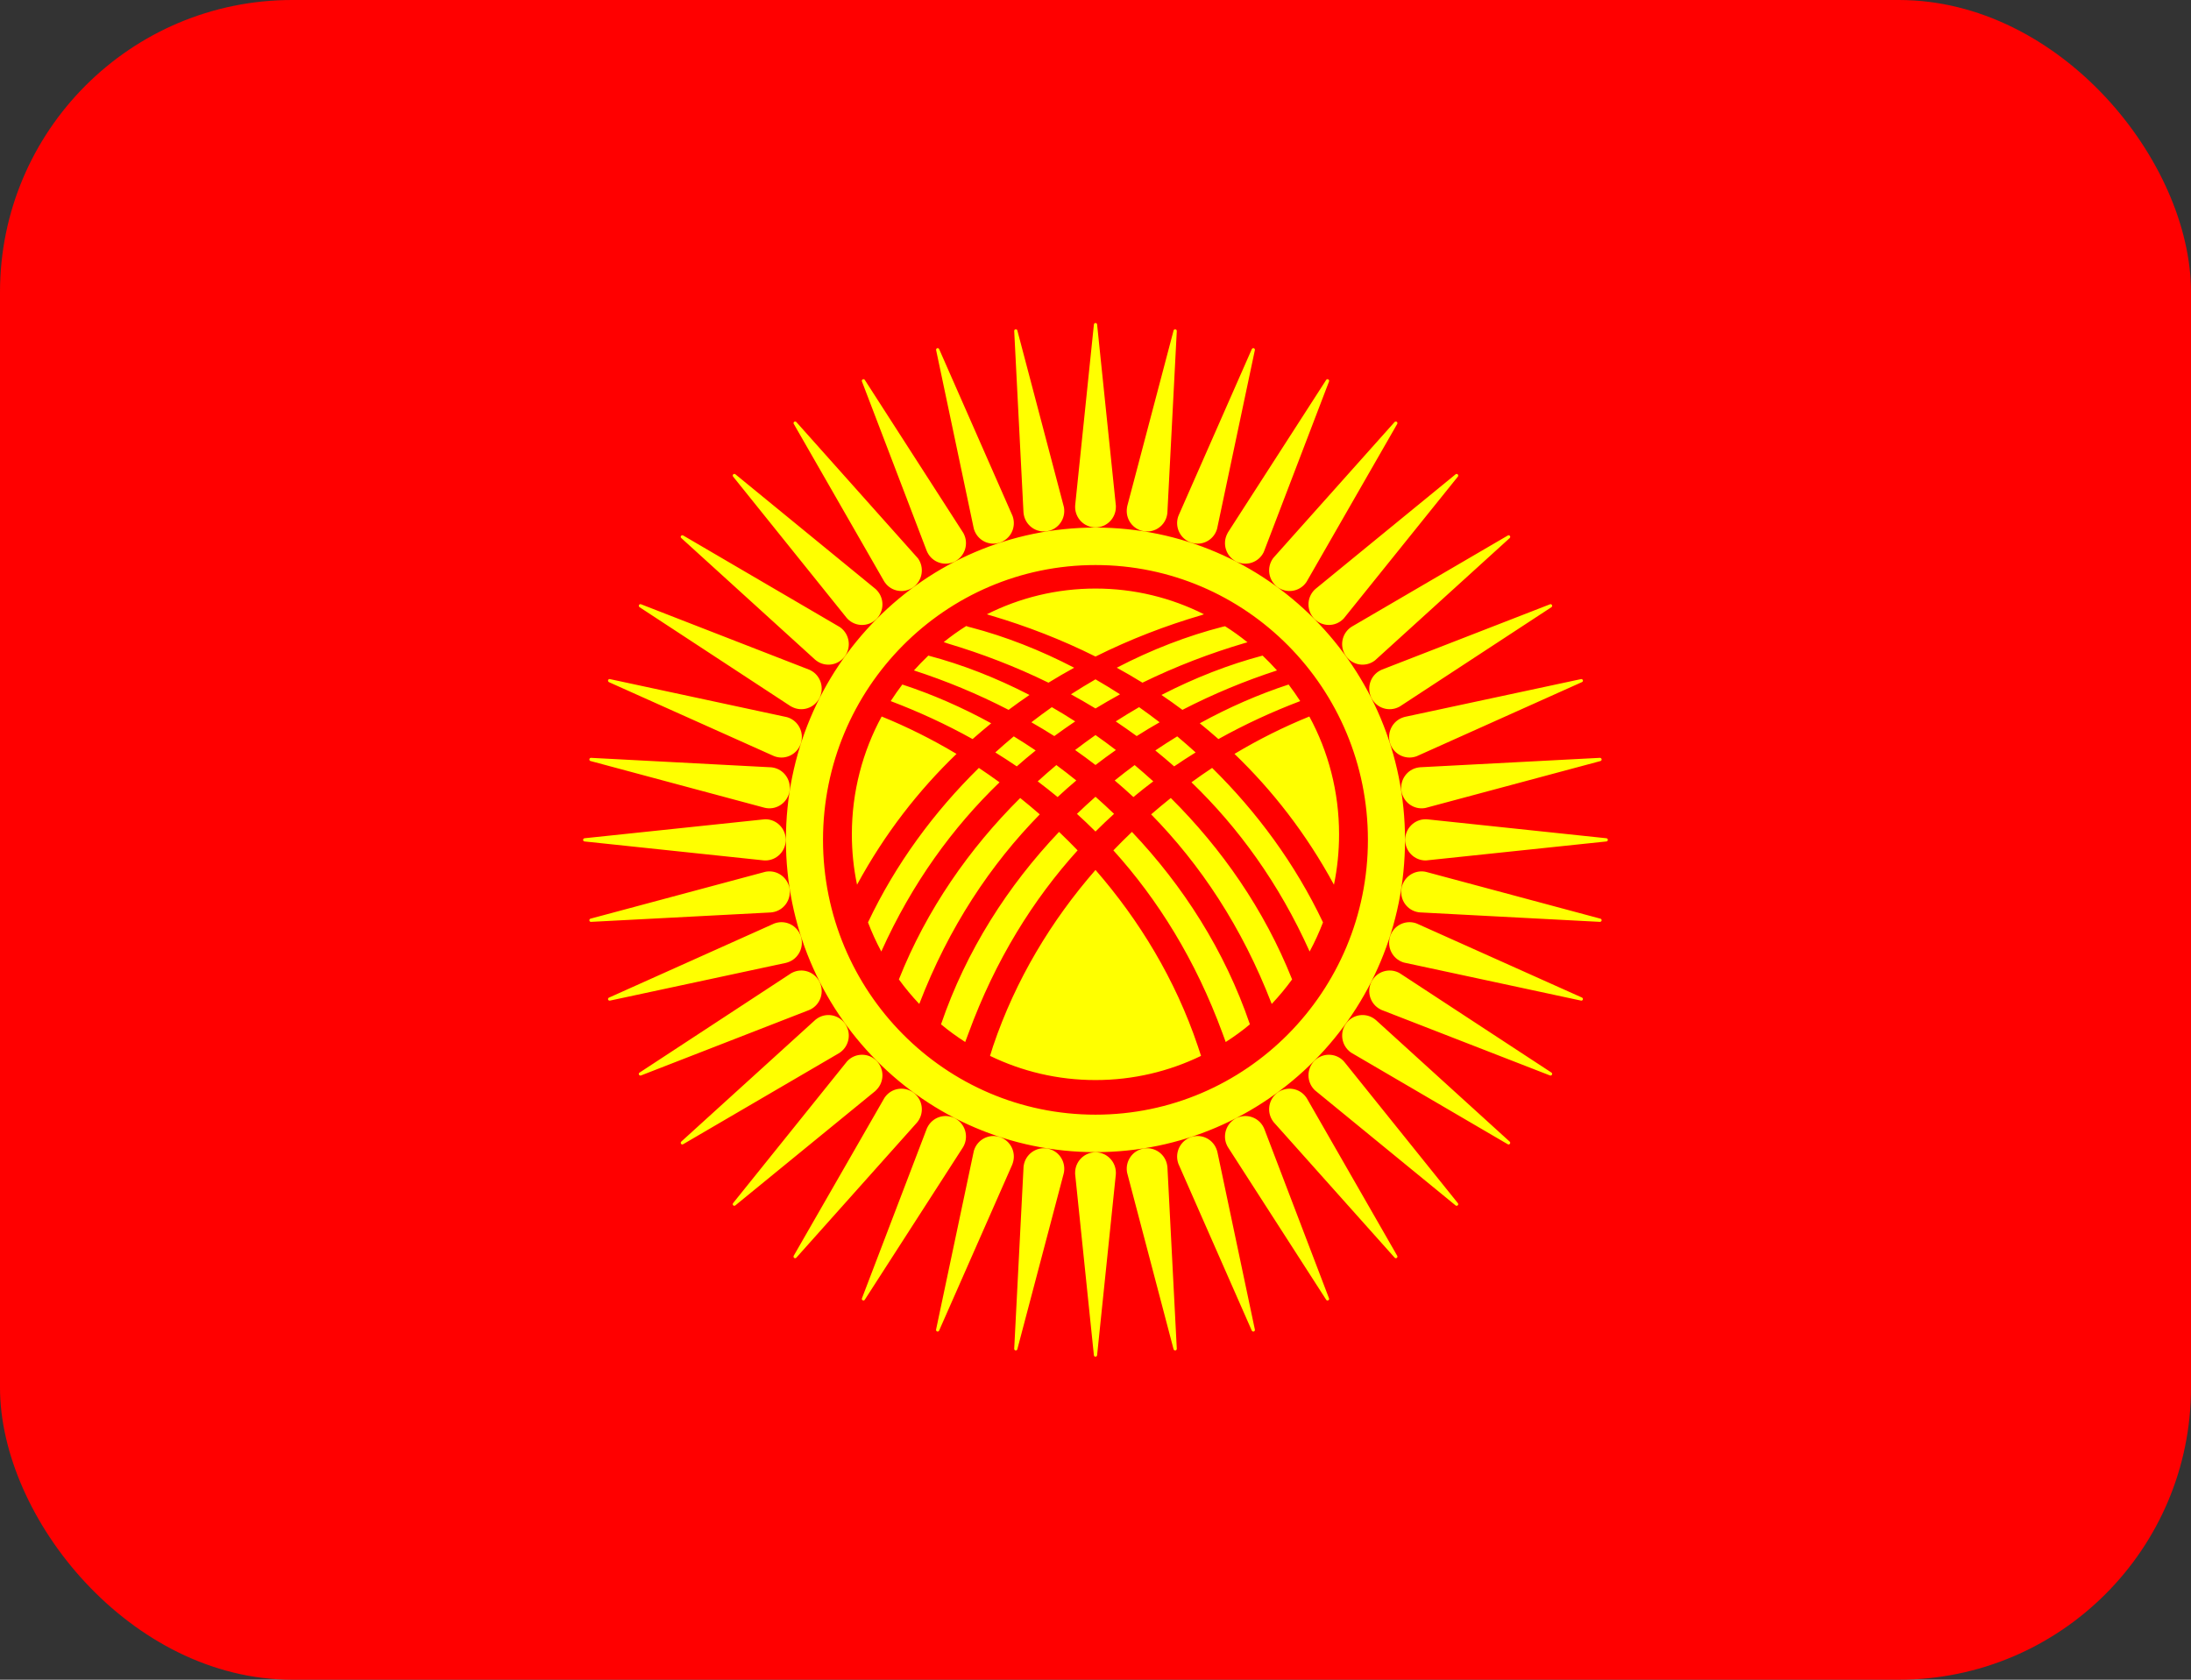 <svg width="30" height="23" viewBox="0 0 30 23" fill="none" xmlns="http://www.w3.org/2000/svg">
<rect x="0" y="0" width="30" height="23" fill="#333333" stroke="none"/>
<g clip-path="url(#clip0_175_25)">
<mask id="mask0_175_25" style="mask-type:alpha" maskUnits="userSpaceOnUse" x="0" y="0" width="30" height="23">
<rect width="30" height="23" fill="#D9D9D9"/>
</mask>
<g mask="url(#mask0_175_25)">
</g>
<g clip-path="url(#clip1_175_25)">
<path d="M-4 0H34V23H-4V0Z" fill="#FF0000"/>
<path fill-rule="evenodd" clip-rule="evenodd" d="M15.984 7.025L16.113 4.532C16.113 4.521 16.105 4.511 16.094 4.509C16.082 4.507 16.072 4.515 16.069 4.526L15.435 6.929C15.434 6.937 15.432 6.945 15.431 6.952C15.407 7.106 15.511 7.25 15.663 7.274C15.816 7.298 15.959 7.193 15.982 7.04C15.983 7.035 15.984 7.03 15.984 7.025ZM16.666 7.235L17.182 4.794C17.185 4.783 17.178 4.772 17.168 4.768C17.156 4.765 17.145 4.77 17.14 4.781L16.14 7.053C16.136 7.061 16.134 7.068 16.131 7.076C16.084 7.224 16.164 7.382 16.311 7.43C16.457 7.479 16.615 7.398 16.662 7.25C16.664 7.245 16.665 7.24 16.666 7.235ZM17.307 7.551L18.198 5.222C18.202 5.212 18.197 5.2 18.187 5.195C18.177 5.189 18.164 5.193 18.158 5.203L16.815 7.288C16.811 7.295 16.807 7.302 16.804 7.309C16.733 7.447 16.788 7.617 16.925 7.688C17.063 7.758 17.231 7.703 17.301 7.565C17.303 7.56 17.305 7.556 17.307 7.551ZM17.891 7.965L19.131 5.805C19.137 5.795 19.134 5.782 19.125 5.776C19.116 5.769 19.103 5.771 19.095 5.779L17.446 7.627C17.441 7.633 17.436 7.639 17.431 7.645C17.34 7.771 17.368 7.947 17.492 8.039C17.617 8.13 17.792 8.103 17.883 7.977C17.885 7.973 17.888 7.969 17.891 7.965ZM18.403 8.464L19.962 6.526C19.969 6.517 19.968 6.504 19.96 6.496C19.952 6.488 19.939 6.487 19.93 6.495L18.016 8.061C18.01 8.066 18.004 8.071 17.998 8.077C17.889 8.187 17.889 8.365 17.998 8.475C18.107 8.585 18.284 8.585 18.393 8.475C18.397 8.472 18.4 8.468 18.403 8.464ZM18.832 9.038L20.671 7.368C20.68 7.36 20.681 7.348 20.674 7.338C20.668 7.329 20.654 7.326 20.645 7.333L18.512 8.579C18.505 8.583 18.499 8.587 18.492 8.592C18.367 8.684 18.34 8.86 18.431 8.985C18.521 9.111 18.696 9.139 18.821 9.047C18.825 9.044 18.829 9.041 18.832 9.038ZM19.168 9.673L21.243 8.314C21.252 8.308 21.256 8.295 21.25 8.285C21.245 8.274 21.233 8.27 21.222 8.275L18.922 9.169C18.915 9.172 18.908 9.175 18.901 9.179C18.763 9.249 18.709 9.419 18.779 9.558C18.849 9.696 19.017 9.751 19.155 9.68C19.159 9.678 19.163 9.676 19.168 9.673ZM19.4 10.354L21.661 9.34C21.671 9.336 21.677 9.324 21.673 9.313C21.669 9.302 21.658 9.296 21.647 9.299L19.236 9.816C19.228 9.818 19.221 9.82 19.213 9.823C19.067 9.871 18.986 10.03 19.034 10.178C19.081 10.326 19.239 10.407 19.386 10.359C19.39 10.357 19.395 10.355 19.4 10.354ZM19.523 11.062L21.914 10.421C21.924 10.418 21.932 10.408 21.93 10.396C21.928 10.384 21.918 10.377 21.906 10.377L19.445 10.506C19.437 10.507 19.429 10.508 19.421 10.509C19.269 10.533 19.165 10.677 19.189 10.831C19.213 10.984 19.356 11.089 19.508 11.065C19.513 11.064 19.518 11.063 19.523 11.062ZM19.534 11.781L21.995 11.522C22.006 11.521 22.015 11.512 22.015 11.5C22.015 11.488 22.006 11.479 21.995 11.478L19.543 11.219C19.535 11.219 19.527 11.218 19.52 11.218C19.365 11.218 19.24 11.345 19.24 11.5C19.24 11.655 19.365 11.782 19.52 11.782C19.525 11.782 19.53 11.781 19.534 11.781ZM19.436 12.493L21.907 12.623C21.918 12.623 21.928 12.615 21.93 12.604C21.932 12.592 21.924 12.581 21.913 12.579L19.531 11.94C19.523 11.938 19.516 11.936 19.508 11.935C19.356 11.911 19.213 12.016 19.189 12.169C19.165 12.323 19.269 12.467 19.421 12.491C19.426 12.492 19.431 12.493 19.436 12.493ZM19.227 13.181L21.648 13.701C21.658 13.704 21.669 13.698 21.673 13.687C21.677 13.675 21.671 13.664 21.66 13.659L19.408 12.65C19.4 12.647 19.393 12.644 19.386 12.641C19.239 12.593 19.081 12.674 19.034 12.822C18.986 12.97 19.067 13.129 19.213 13.177C19.218 13.179 19.223 13.18 19.227 13.181ZM18.914 13.828L21.223 14.726C21.233 14.73 21.245 14.726 21.25 14.715C21.256 14.705 21.252 14.692 21.242 14.686L19.175 13.332C19.168 13.327 19.162 13.323 19.155 13.32C19.017 13.249 18.849 13.304 18.779 13.442C18.709 13.581 18.763 13.751 18.901 13.821C18.905 13.824 18.91 13.826 18.914 13.828ZM18.504 14.416L20.645 15.668C20.655 15.674 20.668 15.671 20.674 15.662C20.681 15.652 20.68 15.639 20.671 15.632L18.84 13.968C18.833 13.962 18.827 13.957 18.821 13.953C18.696 13.861 18.521 13.889 18.431 14.015C18.34 14.14 18.368 14.316 18.492 14.408C18.496 14.411 18.5 14.414 18.504 14.416ZM18.009 14.933L19.931 16.506C19.939 16.513 19.952 16.512 19.96 16.504C19.969 16.496 19.969 16.483 19.961 16.474L18.409 14.543C18.404 14.536 18.399 14.53 18.393 14.525C18.284 14.415 18.107 14.415 17.998 14.525C17.889 14.635 17.889 14.813 17.998 14.923C18.002 14.927 18.006 14.93 18.009 14.933ZM17.44 15.366L19.096 17.221C19.103 17.23 19.116 17.231 19.125 17.224C19.135 17.217 19.137 17.204 19.131 17.195L17.896 15.043C17.891 15.036 17.887 15.03 17.883 15.023C17.792 14.897 17.617 14.87 17.492 14.961C17.368 15.053 17.34 15.229 17.431 15.354C17.434 15.359 17.437 15.363 17.44 15.366ZM16.811 15.704L18.159 17.798C18.165 17.807 18.177 17.811 18.187 17.805C18.197 17.8 18.202 17.788 18.197 17.777L17.311 15.457C17.308 15.449 17.305 15.442 17.301 15.435C17.231 15.297 17.063 15.242 16.925 15.312C16.788 15.383 16.733 15.553 16.804 15.691C16.806 15.696 16.808 15.7 16.811 15.704ZM16.136 15.938L17.14 18.22C17.145 18.23 17.157 18.235 17.168 18.232C17.179 18.228 17.185 18.216 17.182 18.205L16.669 15.774C16.667 15.765 16.665 15.758 16.662 15.75C16.615 15.602 16.457 15.521 16.311 15.569C16.164 15.618 16.084 15.776 16.131 15.924C16.133 15.929 16.134 15.934 16.136 15.938ZM15.434 16.062L16.069 18.475C16.072 18.485 16.083 18.493 16.094 18.491C16.106 18.489 16.114 18.479 16.113 18.467L15.985 15.984C15.985 15.976 15.984 15.968 15.982 15.96C15.959 15.807 15.816 15.702 15.663 15.726C15.511 15.75 15.407 15.894 15.431 16.048C15.432 16.053 15.432 16.058 15.434 16.062ZM14.721 16.074L14.978 18.557C14.979 18.568 14.988 18.577 15 18.577C15.011 18.577 15.021 18.568 15.022 18.556L15.278 16.084C15.279 16.075 15.279 16.067 15.279 16.059C15.279 15.904 15.154 15.778 15 15.778C14.846 15.778 14.721 15.904 14.721 16.059C14.721 16.064 14.721 16.07 14.721 16.074ZM14.015 15.975L13.887 18.468C13.886 18.479 13.894 18.489 13.905 18.491C13.917 18.493 13.928 18.485 13.93 18.474L14.564 16.071C14.566 16.063 14.568 16.055 14.569 16.048C14.593 15.894 14.489 15.75 14.336 15.726C14.184 15.702 14.041 15.807 14.017 15.96C14.016 15.965 14.016 15.97 14.015 15.975ZM13.333 15.765L12.817 18.206C12.815 18.217 12.821 18.228 12.832 18.232C12.843 18.235 12.855 18.23 12.859 18.219L13.86 15.947C13.863 15.939 13.866 15.932 13.868 15.924C13.916 15.776 13.836 15.618 13.689 15.569C13.542 15.521 13.385 15.602 13.337 15.75C13.336 15.755 13.334 15.76 13.333 15.765ZM12.692 15.449L11.802 17.778C11.798 17.788 11.802 17.8 11.813 17.805C11.823 17.811 11.836 17.807 11.841 17.797L13.184 15.712C13.189 15.705 13.192 15.698 13.196 15.691C13.266 15.553 13.212 15.383 13.074 15.312C12.937 15.242 12.769 15.297 12.699 15.435C12.696 15.44 12.694 15.444 12.692 15.449ZM12.109 15.035L10.868 17.195C10.863 17.205 10.865 17.218 10.874 17.224C10.884 17.231 10.897 17.23 10.904 17.221L12.554 15.373C12.559 15.367 12.564 15.361 12.569 15.354C12.659 15.229 12.632 15.053 12.507 14.961C12.382 14.87 12.208 14.897 12.117 15.023C12.114 15.027 12.111 15.031 12.109 15.035ZM11.596 14.536L10.038 16.474C10.031 16.483 10.031 16.496 10.039 16.504C10.047 16.512 10.06 16.513 10.069 16.505L11.984 14.94C11.99 14.934 11.996 14.929 12.001 14.923C12.11 14.813 12.11 14.635 12.001 14.525C11.892 14.415 11.715 14.415 11.606 14.525C11.603 14.528 11.599 14.532 11.596 14.536ZM11.167 13.962L9.328 15.632C9.32 15.639 9.319 15.652 9.325 15.662C9.332 15.671 9.345 15.674 9.355 15.667L11.488 14.421C11.495 14.417 11.501 14.413 11.507 14.408C11.632 14.316 11.659 14.14 11.569 14.015C11.478 13.889 11.303 13.861 11.179 13.953C11.175 13.956 11.171 13.959 11.167 13.962ZM10.832 13.327L8.757 14.687C8.747 14.693 8.744 14.705 8.749 14.715C8.754 14.726 8.767 14.73 8.777 14.726L11.077 13.831C11.085 13.828 11.092 13.825 11.099 13.821C11.236 13.751 11.291 13.581 11.22 13.442C11.15 13.304 10.982 13.249 10.845 13.32C10.84 13.322 10.836 13.324 10.832 13.327ZM10.6 12.646L8.339 13.66C8.328 13.664 8.323 13.676 8.326 13.687C8.33 13.698 8.342 13.704 8.353 13.701L10.763 13.184C10.771 13.182 10.779 13.18 10.786 13.177C10.933 13.129 11.013 12.97 10.966 12.822C10.918 12.674 10.761 12.593 10.614 12.641C10.609 12.643 10.604 12.645 10.6 12.646ZM10.477 11.938L8.086 12.579C8.075 12.582 8.068 12.592 8.07 12.604C8.071 12.616 8.082 12.624 8.093 12.623L10.555 12.494C10.563 12.493 10.571 12.492 10.578 12.491C10.731 12.467 10.835 12.323 10.811 12.169C10.787 12.016 10.644 11.911 10.492 11.935C10.487 11.936 10.482 11.937 10.477 11.938ZM10.465 11.219L8.004 11.478C7.993 11.479 7.984 11.489 7.984 11.5C7.984 11.512 7.993 11.521 8.005 11.522L10.456 11.781C10.464 11.781 10.472 11.782 10.48 11.782C10.634 11.782 10.759 11.655 10.759 11.5C10.759 11.345 10.634 11.218 10.48 11.218C10.475 11.218 10.47 11.219 10.465 11.219ZM10.564 10.507L8.093 10.377C8.081 10.377 8.071 10.385 8.07 10.396C8.068 10.408 8.075 10.419 8.087 10.421L10.468 11.06C10.476 11.062 10.484 11.064 10.492 11.065C10.644 11.089 10.787 10.984 10.811 10.831C10.835 10.677 10.731 10.533 10.578 10.509C10.573 10.508 10.568 10.507 10.564 10.507ZM10.772 9.819L8.352 9.299C8.341 9.296 8.33 9.302 8.326 9.313C8.323 9.325 8.329 9.336 8.339 9.341L10.591 10.35C10.599 10.353 10.606 10.356 10.614 10.359C10.761 10.407 10.918 10.326 10.966 10.178C11.013 10.03 10.933 9.871 10.786 9.823C10.781 9.821 10.777 9.82 10.772 9.819ZM11.085 9.172L8.777 8.274C8.766 8.27 8.754 8.275 8.749 8.285C8.744 8.295 8.748 8.308 8.757 8.314L10.824 9.669C10.831 9.673 10.838 9.677 10.845 9.68C10.982 9.751 11.15 9.696 11.22 9.558C11.291 9.419 11.236 9.249 11.099 9.179C11.094 9.176 11.09 9.174 11.085 9.172ZM11.495 8.584L9.354 7.332C9.345 7.327 9.332 7.329 9.325 7.338C9.318 7.348 9.32 7.361 9.329 7.368L11.16 9.032C11.166 9.038 11.172 9.043 11.179 9.047C11.303 9.139 11.478 9.111 11.569 8.985C11.659 8.86 11.632 8.684 11.507 8.592C11.503 8.589 11.499 8.586 11.495 8.584ZM11.991 8.067L10.069 6.494C10.06 6.487 10.047 6.488 10.039 6.496C10.031 6.504 10.031 6.517 10.038 6.526L11.59 8.457C11.596 8.464 11.601 8.47 11.606 8.475C11.715 8.585 11.892 8.585 12.001 8.475C12.11 8.365 12.11 8.187 12.001 8.077C11.998 8.073 11.994 8.07 11.991 8.067ZM12.559 7.634L10.904 5.779C10.896 5.77 10.884 5.769 10.874 5.776C10.865 5.783 10.863 5.796 10.869 5.805L12.104 7.957C12.108 7.964 12.113 7.971 12.117 7.977C12.208 8.103 12.382 8.13 12.507 8.039C12.632 7.947 12.659 7.771 12.569 7.645C12.566 7.641 12.562 7.637 12.559 7.634ZM13.189 7.296L11.841 5.202C11.835 5.193 11.823 5.189 11.813 5.195C11.802 5.2 11.798 5.212 11.802 5.223L12.689 7.543C12.692 7.551 12.695 7.558 12.699 7.565C12.769 7.703 12.937 7.758 13.074 7.688C13.212 7.617 13.266 7.447 13.196 7.309C13.194 7.304 13.191 7.3 13.189 7.296ZM13.863 7.062L12.859 4.78C12.855 4.77 12.843 4.765 12.832 4.768C12.821 4.772 12.815 4.783 12.818 4.795L13.331 7.226C13.333 7.234 13.335 7.242 13.337 7.25C13.385 7.398 13.542 7.479 13.689 7.43C13.836 7.382 13.916 7.224 13.868 7.076C13.867 7.071 13.865 7.066 13.863 7.062ZM14.566 6.938L13.93 4.525C13.927 4.514 13.917 4.507 13.905 4.509C13.894 4.511 13.886 4.521 13.887 4.533L14.014 7.016C14.015 7.024 14.016 7.032 14.017 7.04C14.041 7.193 14.184 7.298 14.336 7.274C14.489 7.25 14.593 7.106 14.569 6.952C14.568 6.947 14.567 6.942 14.566 6.938ZM15.279 6.926L15.022 4.443C15.021 4.432 15.011 4.423 15 4.423C14.988 4.423 14.979 4.432 14.978 4.444L14.722 6.917C14.721 6.925 14.721 6.933 14.721 6.941C14.721 7.096 14.846 7.222 15 7.222C15.154 7.222 15.279 7.096 15.279 6.941C15.279 6.935 15.279 6.93 15.279 6.926ZM15 7.224C17.341 7.224 19.238 9.139 19.238 11.5C19.238 13.861 17.341 15.776 15 15.776C12.659 15.776 10.761 13.861 10.761 11.5C10.761 9.139 12.659 7.224 15 7.224ZM15 7.737C17.06 7.737 18.73 9.422 18.73 11.5C18.73 13.578 17.06 15.263 15 15.263C12.94 15.263 11.269 13.578 11.269 11.5C11.269 9.422 12.94 7.737 15 7.737ZM11.885 12.63C12.266 11.825 12.793 11.114 13.403 10.515C13.498 10.579 13.593 10.644 13.686 10.712C13.046 11.329 12.488 12.093 12.067 13.029C11.998 12.9 11.937 12.767 11.885 12.63ZM15.263 10.687C15.35 10.76 15.435 10.836 15.519 10.914C15.608 10.84 15.699 10.768 15.791 10.699C15.707 10.623 15.622 10.548 15.536 10.476C15.444 10.544 15.353 10.614 15.263 10.687ZM14.721 10.27C14.815 10.336 14.908 10.404 15 10.475C15.092 10.404 15.185 10.336 15.279 10.27C15.187 10.199 15.094 10.131 15 10.065C14.906 10.131 14.813 10.199 14.721 10.27ZM14.746 11.144C14.832 11.222 14.917 11.303 15 11.386C15.083 11.303 15.168 11.222 15.254 11.144C15.171 11.064 15.086 10.986 15 10.91C14.914 10.986 14.829 11.064 14.746 11.144ZM14.209 10.699C14.301 10.768 14.391 10.84 14.481 10.914C14.565 10.836 14.65 10.76 14.737 10.687C14.647 10.614 14.556 10.544 14.464 10.476C14.378 10.548 14.293 10.623 14.209 10.699ZM15.878 9.89C15.785 9.819 15.692 9.75 15.597 9.683C15.49 9.745 15.383 9.81 15.277 9.878C15.374 9.943 15.469 10.01 15.564 10.079C15.667 10.014 15.772 9.95 15.878 9.89ZM16.371 10.303C16.288 10.228 16.204 10.154 16.119 10.083C16.018 10.145 15.918 10.209 15.819 10.276C15.906 10.346 15.992 10.419 16.077 10.494C16.174 10.428 16.272 10.364 16.371 10.303ZM14.664 9.507C14.775 9.436 14.887 9.367 15 9.302C15.113 9.367 15.225 9.436 15.336 9.507C15.223 9.569 15.111 9.634 15 9.701C14.889 9.634 14.777 9.569 14.664 9.507ZM14.122 9.89C14.214 9.819 14.308 9.75 14.402 9.683C14.51 9.745 14.617 9.81 14.722 9.878C14.626 9.943 14.53 10.01 14.436 10.079C14.332 10.014 14.228 9.95 14.122 9.89ZM13.628 10.303C13.711 10.228 13.795 10.154 13.881 10.083C13.982 10.145 14.082 10.209 14.181 10.276C14.094 10.346 14.007 10.419 13.922 10.494C13.825 10.428 13.727 10.364 13.628 10.303ZM12.072 9.811C12.417 9.951 12.761 10.122 13.097 10.323C12.58 10.82 12.116 11.412 11.735 12.114C11.688 11.891 11.664 11.661 11.664 11.424C11.664 10.84 11.812 10.29 12.072 9.811ZM12.355 9.373C12.762 9.506 13.171 9.684 13.572 9.904C13.486 9.974 13.401 10.046 13.317 10.12C12.951 9.916 12.575 9.744 12.196 9.6C12.246 9.522 12.299 9.447 12.355 9.373ZM12.711 8.977C13.171 9.098 13.638 9.28 14.096 9.516C14 9.582 13.904 9.649 13.81 9.72C13.386 9.501 12.951 9.322 12.514 9.18C12.577 9.11 12.643 9.042 12.711 8.977ZM13.23 8.572C13.24 8.575 13.25 8.579 13.261 8.583C13.273 8.586 13.285 8.589 13.297 8.592C13.766 8.715 14.242 8.901 14.708 9.143C14.59 9.208 14.472 9.276 14.356 9.348C13.905 9.127 13.442 8.95 12.98 8.812C12.976 8.811 12.951 8.802 12.922 8.792C13.02 8.713 13.123 8.639 13.23 8.572ZM16.485 8.411C16.468 8.417 16.454 8.421 16.451 8.423C15.963 8.566 15.475 8.753 15 8.99C14.534 8.757 14.055 8.573 13.577 8.431C13.568 8.428 13.558 8.425 13.549 8.423C13.536 8.419 13.524 8.415 13.513 8.411C13.961 8.186 14.466 8.059 15 8.059C15.534 8.059 16.038 8.186 16.485 8.411ZM17.081 8.795C17.069 8.798 17.057 8.802 17.047 8.804C16.576 8.943 16.104 9.122 15.643 9.348C15.527 9.276 15.41 9.208 15.291 9.143C15.77 8.894 16.259 8.706 16.739 8.583C16.751 8.581 16.762 8.578 16.774 8.575C16.881 8.642 16.983 8.716 17.081 8.795ZM17.485 9.18C17.049 9.322 16.614 9.501 16.19 9.72C16.096 9.649 16 9.582 15.903 9.516C16.361 9.28 16.829 9.098 17.288 8.977C17.357 9.042 17.422 9.11 17.485 9.18ZM17.803 9.6C17.424 9.744 17.049 9.916 16.683 10.12C16.599 10.046 16.514 9.974 16.428 9.904C16.828 9.684 17.238 9.506 17.644 9.373C17.7 9.447 17.753 9.522 17.803 9.6ZM18.265 12.114C17.884 11.412 17.42 10.82 16.903 10.323C17.238 10.122 17.583 9.951 17.928 9.811C18.188 10.29 18.335 10.84 18.335 11.424C18.335 11.661 18.311 11.891 18.265 12.114ZM17.932 13.029C17.512 12.093 16.954 11.329 16.314 10.712C16.407 10.644 16.501 10.579 16.597 10.515C17.206 11.114 17.733 11.825 18.115 12.63C18.062 12.767 18.002 12.9 17.932 13.029ZM17.413 13.747C17.006 12.691 16.434 11.836 15.762 11.151C15.851 11.074 15.94 11 16.031 10.927C16.726 11.617 17.311 12.454 17.692 13.411C17.606 13.529 17.513 13.641 17.413 13.747ZM16.783 14.268L16.739 14.148C16.37 13.144 15.854 12.318 15.245 11.644C15.328 11.558 15.412 11.473 15.499 11.391C16.196 12.125 16.77 13.015 17.114 14.026C17.009 14.114 16.899 14.194 16.783 14.268ZM13.556 14.458L13.598 14.324C13.906 13.413 14.398 12.602 15 11.912C15.601 12.602 16.094 13.413 16.401 14.324L16.445 14.458C16.008 14.67 15.518 14.789 15 14.789C14.482 14.789 13.993 14.67 13.556 14.458ZM12.885 14.026C13.23 13.015 13.803 12.125 14.501 11.391C14.587 11.473 14.672 11.558 14.755 11.644C14.146 12.318 13.629 13.144 13.261 14.148L13.216 14.268C13.101 14.194 12.99 14.114 12.885 14.026ZM12.308 13.411C12.688 12.454 13.274 11.617 13.969 10.927C14.06 11 14.149 11.074 14.237 11.151C13.566 11.836 12.993 12.691 12.587 13.747C12.487 13.641 12.393 13.529 12.308 13.411Z" fill="#FFFF00"/>
</g>
</g>
<defs>
<clipPath id="clip0_175_25">
<rect width="30" height="23" rx="4" fill="white"/>
</clipPath>
<clipPath id="clip1_175_25">
<rect width="38" height="23" fill="white" transform="translate(-4)"/>
</clipPath>
</defs>
</svg>
